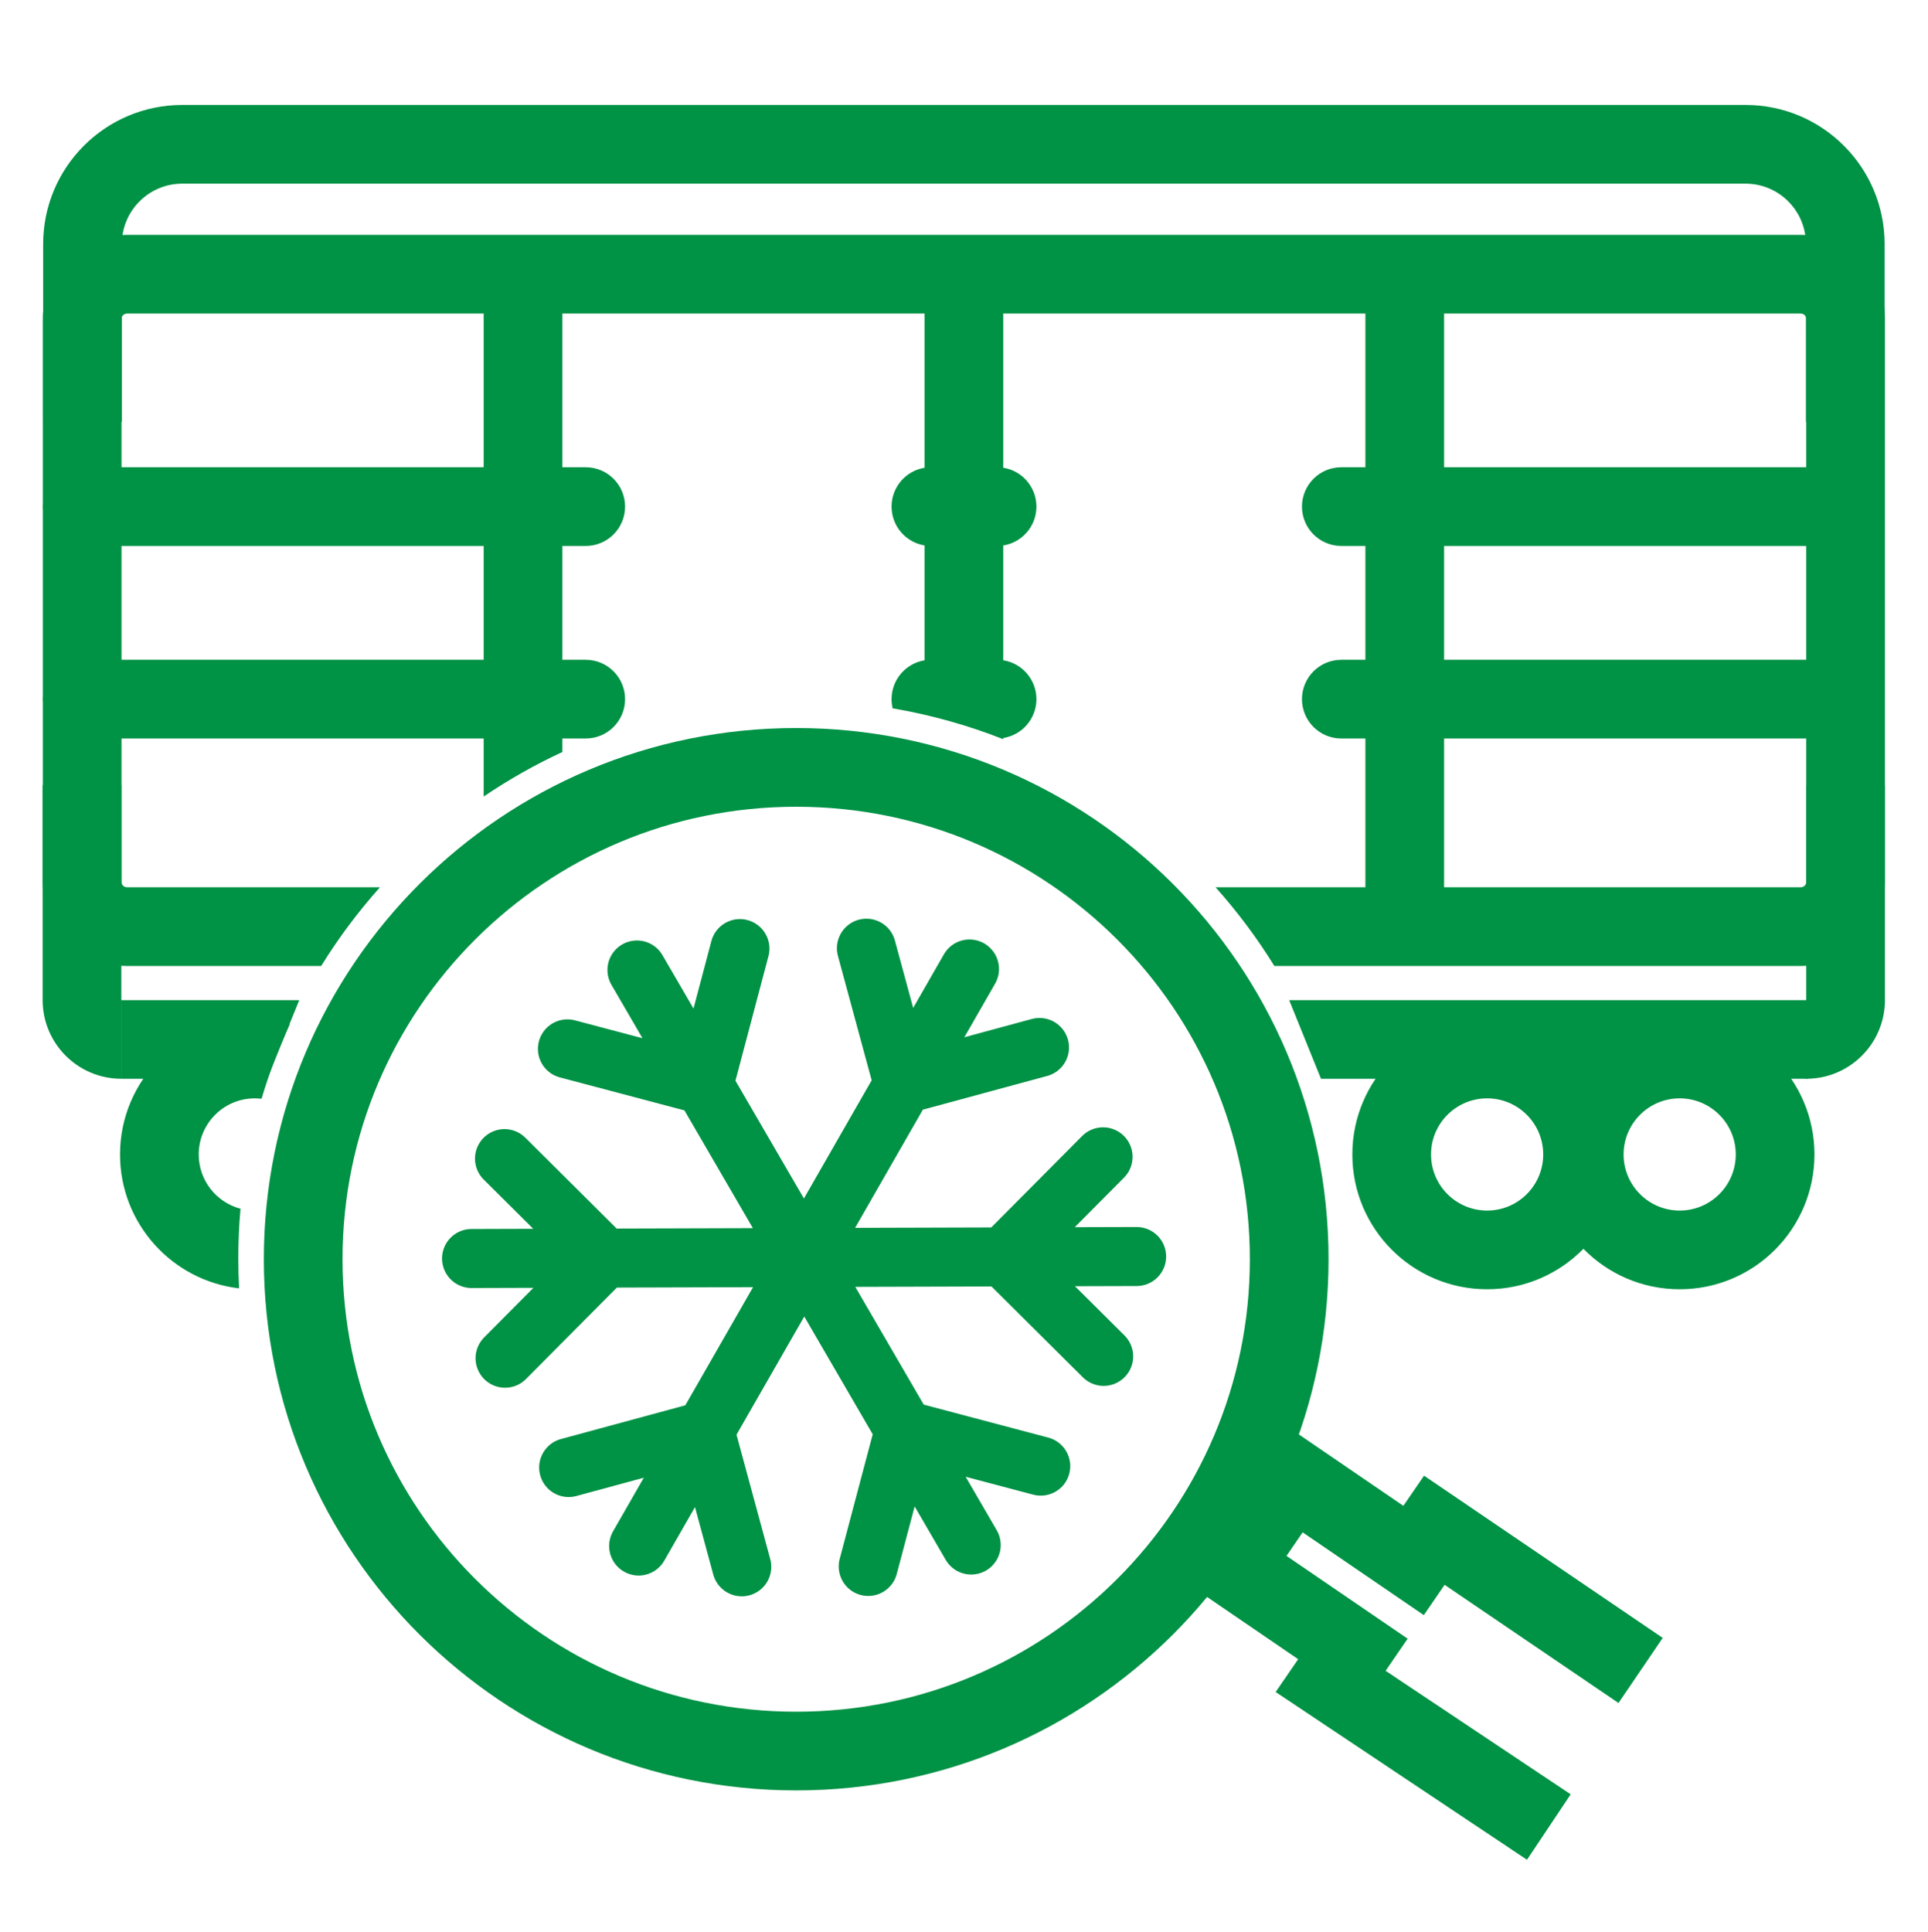 <svg width="500" height="501" viewBox="0 0 500 501" fill="none" xmlns="http://www.w3.org/2000/svg">
<path fill-rule="evenodd" clip-rule="evenodd" d="M31.464 203.633V259.336H31.584V279.744H31.464C20.193 279.744 11.056 270.607 11.056 259.336V203.633H31.464Z" fill="#009245"/>
<path fill-rule="evenodd" clip-rule="evenodd" d="M32.991 60.904C21.035 60.904 11.105 70.502 11.105 82.632V130.496C11.081 130.784 11.068 131.075 11.068 131.369C11.068 131.662 11.081 131.953 11.105 132.241V180.431C11.081 180.719 11.068 181.009 11.068 181.303C11.068 181.597 11.081 181.888 11.105 182.175V228.766C11.105 240.895 21.034 250.494 32.991 250.494H83.296C87.778 243.242 92.884 236.415 98.539 230.086H32.991C32.044 230.086 31.513 229.364 31.513 228.766V191.507H125.435V206.556C131.885 202.184 138.707 198.316 145.843 195.01V191.507H151.902C157.538 191.507 162.106 186.939 162.106 181.303C162.106 175.668 157.538 171.099 151.902 171.099H145.843V141.573H151.902C157.538 141.573 162.106 137.004 162.106 131.369C162.106 125.733 157.538 121.164 151.902 121.164H145.843V81.313H239.765V121.297C234.915 122.087 231.213 126.295 231.213 131.368C231.213 136.441 234.915 140.65 239.765 141.439V171.232C234.915 172.022 231.213 176.23 231.213 181.303C231.213 182.124 231.31 182.922 231.493 183.687C241.434 185.38 251.031 188.083 260.173 191.686V191.384C265.052 190.619 268.784 186.397 268.784 181.303C268.784 176.209 265.052 171.987 260.173 171.223V141.449C265.052 140.684 268.784 136.462 268.784 131.368C268.784 126.275 265.052 122.053 260.173 121.288V81.313H354.096V121.164H347.851C342.216 121.164 337.647 125.733 337.647 131.369C337.647 137.004 342.216 141.573 347.851 141.573H354.096V171.099H347.851C342.216 171.099 337.647 175.668 337.647 181.303C337.647 186.939 342.216 191.507 347.851 191.507H354.096V230.086H315.241C320.895 236.415 326.001 243.242 330.483 250.494H364.3H466.948C478.905 250.494 488.834 240.895 488.834 228.766V82.632C488.834 70.502 478.904 60.904 466.948 60.904H364.3H249.969H135.639H32.991ZM75.155 265.606C72.261 264.83 69.219 264.417 66.081 264.417C46.776 264.417 31.127 280.066 31.127 299.371C31.127 317.297 44.621 332.072 62.005 334.091C61.87 331.524 61.801 328.939 61.801 326.338C61.801 321.991 61.993 317.689 62.369 313.44C56.133 311.799 51.535 306.122 51.535 299.371C51.535 291.338 58.047 284.825 66.081 284.825C66.672 284.825 67.254 284.86 67.827 284.929C69.815 278.275 72.271 271.821 75.155 265.606ZM31.513 171.099V141.573H125.435V171.099H31.513ZM31.513 121.164H125.435V81.313H32.991C32.044 81.313 31.513 82.034 31.513 82.632V121.164ZM374.504 121.164V81.313H466.948C467.895 81.313 468.425 82.034 468.425 82.632V121.164H374.504ZM374.504 141.573H468.425V171.099H374.504V141.573ZM374.504 191.507H468.425V228.766C468.425 229.365 467.894 230.086 466.948 230.086H374.504V191.507ZM371.12 299.371C371.12 291.338 377.632 284.825 385.666 284.825C393.7 284.825 400.212 291.338 400.212 299.371C400.212 307.405 393.7 313.917 385.666 313.917C377.632 313.917 371.12 307.405 371.12 299.371ZM385.666 264.417C366.361 264.417 350.712 280.066 350.712 299.371C350.712 318.676 366.361 334.326 385.666 334.326C395.447 334.326 404.289 330.309 410.633 323.834C416.978 330.309 425.82 334.326 435.601 334.326C454.905 334.326 470.555 318.676 470.555 299.371C470.555 280.066 454.905 264.417 435.601 264.417C425.82 264.417 416.978 268.434 410.633 274.908C404.289 268.434 395.447 264.417 385.666 264.417ZM421.054 299.371C421.054 291.338 427.567 284.825 435.601 284.825C443.634 284.825 450.147 291.338 450.147 299.371C450.147 307.405 443.634 313.917 435.601 313.917C427.567 313.917 421.054 307.405 421.054 299.371Z" fill="#009245"/>
<path fill-rule="evenodd" clip-rule="evenodd" d="M468.427 203.633V259.336H468.306V279.744H468.427C479.698 279.744 488.835 270.607 488.835 259.336V203.633H468.427Z" fill="#009245"/>
<path d="M334.334 326.538C334.334 396.954 277.114 454.079 206.481 454.079C135.848 454.079 78.628 396.954 78.628 326.538C78.628 256.121 135.848 198.997 206.481 198.997C277.114 198.997 334.334 256.121 334.334 326.538Z" stroke="#009245" stroke-width="20.408"/>
<path d="M401.665 473.784L345.081 436.015L350.857 427.596L319.433 406.129L335.171 383.193L366.597 404.661L371.975 396.822L425.468 433.174" stroke="#009245" stroke-width="20.408"/>
<path d="M251.426 251.277L182.788 370.981M182.788 370.981L165.628 400.907M182.788 370.981L192.363 406.295M182.788 370.981L147.474 380.556M269.581 271.628L234.266 281.203L224.691 245.888M165.186 251.534L182.523 281.357M182.523 281.357L234.531 370.827M182.523 281.357L191.888 245.987M182.523 281.357L147.153 271.992M234.531 370.827L251.868 400.65M234.531 370.827L269.901 380.192M234.531 370.827L225.162 406.204M294.766 325.835L260.271 325.937M260.271 325.937L156.783 326.246M260.271 325.937L286.065 299.988M260.271 325.937L286.22 351.732M156.783 326.246L122.288 326.349M156.783 326.246L130.834 300.452M156.783 326.246L130.98 352.21" stroke="#009245" stroke-width="15.306" stroke-linecap="round"/>
<path d="M31.584 259.36H77.61L69.302 279.745H31.584V259.36Z" fill="#009245"/>
<path d="M468.807 259.36H334.332L342.579 279.745H468.807V259.36Z" fill="#009245"/>
<path fill-rule="evenodd" clip-rule="evenodd" d="M47.262 47.627H452.681C461.331 47.627 468.343 54.638 468.343 63.288V88.949H468.339V109.36H468.343H488.753V88.949V63.288C488.753 43.366 472.603 27.216 452.681 27.216H47.262C27.34 27.216 11.19 43.366 11.19 63.288V88.949V109.36H31.6H31.603V88.949H31.6V63.288C31.6 54.639 38.612 47.627 47.262 47.627Z" fill="#009245"/>
</svg>
